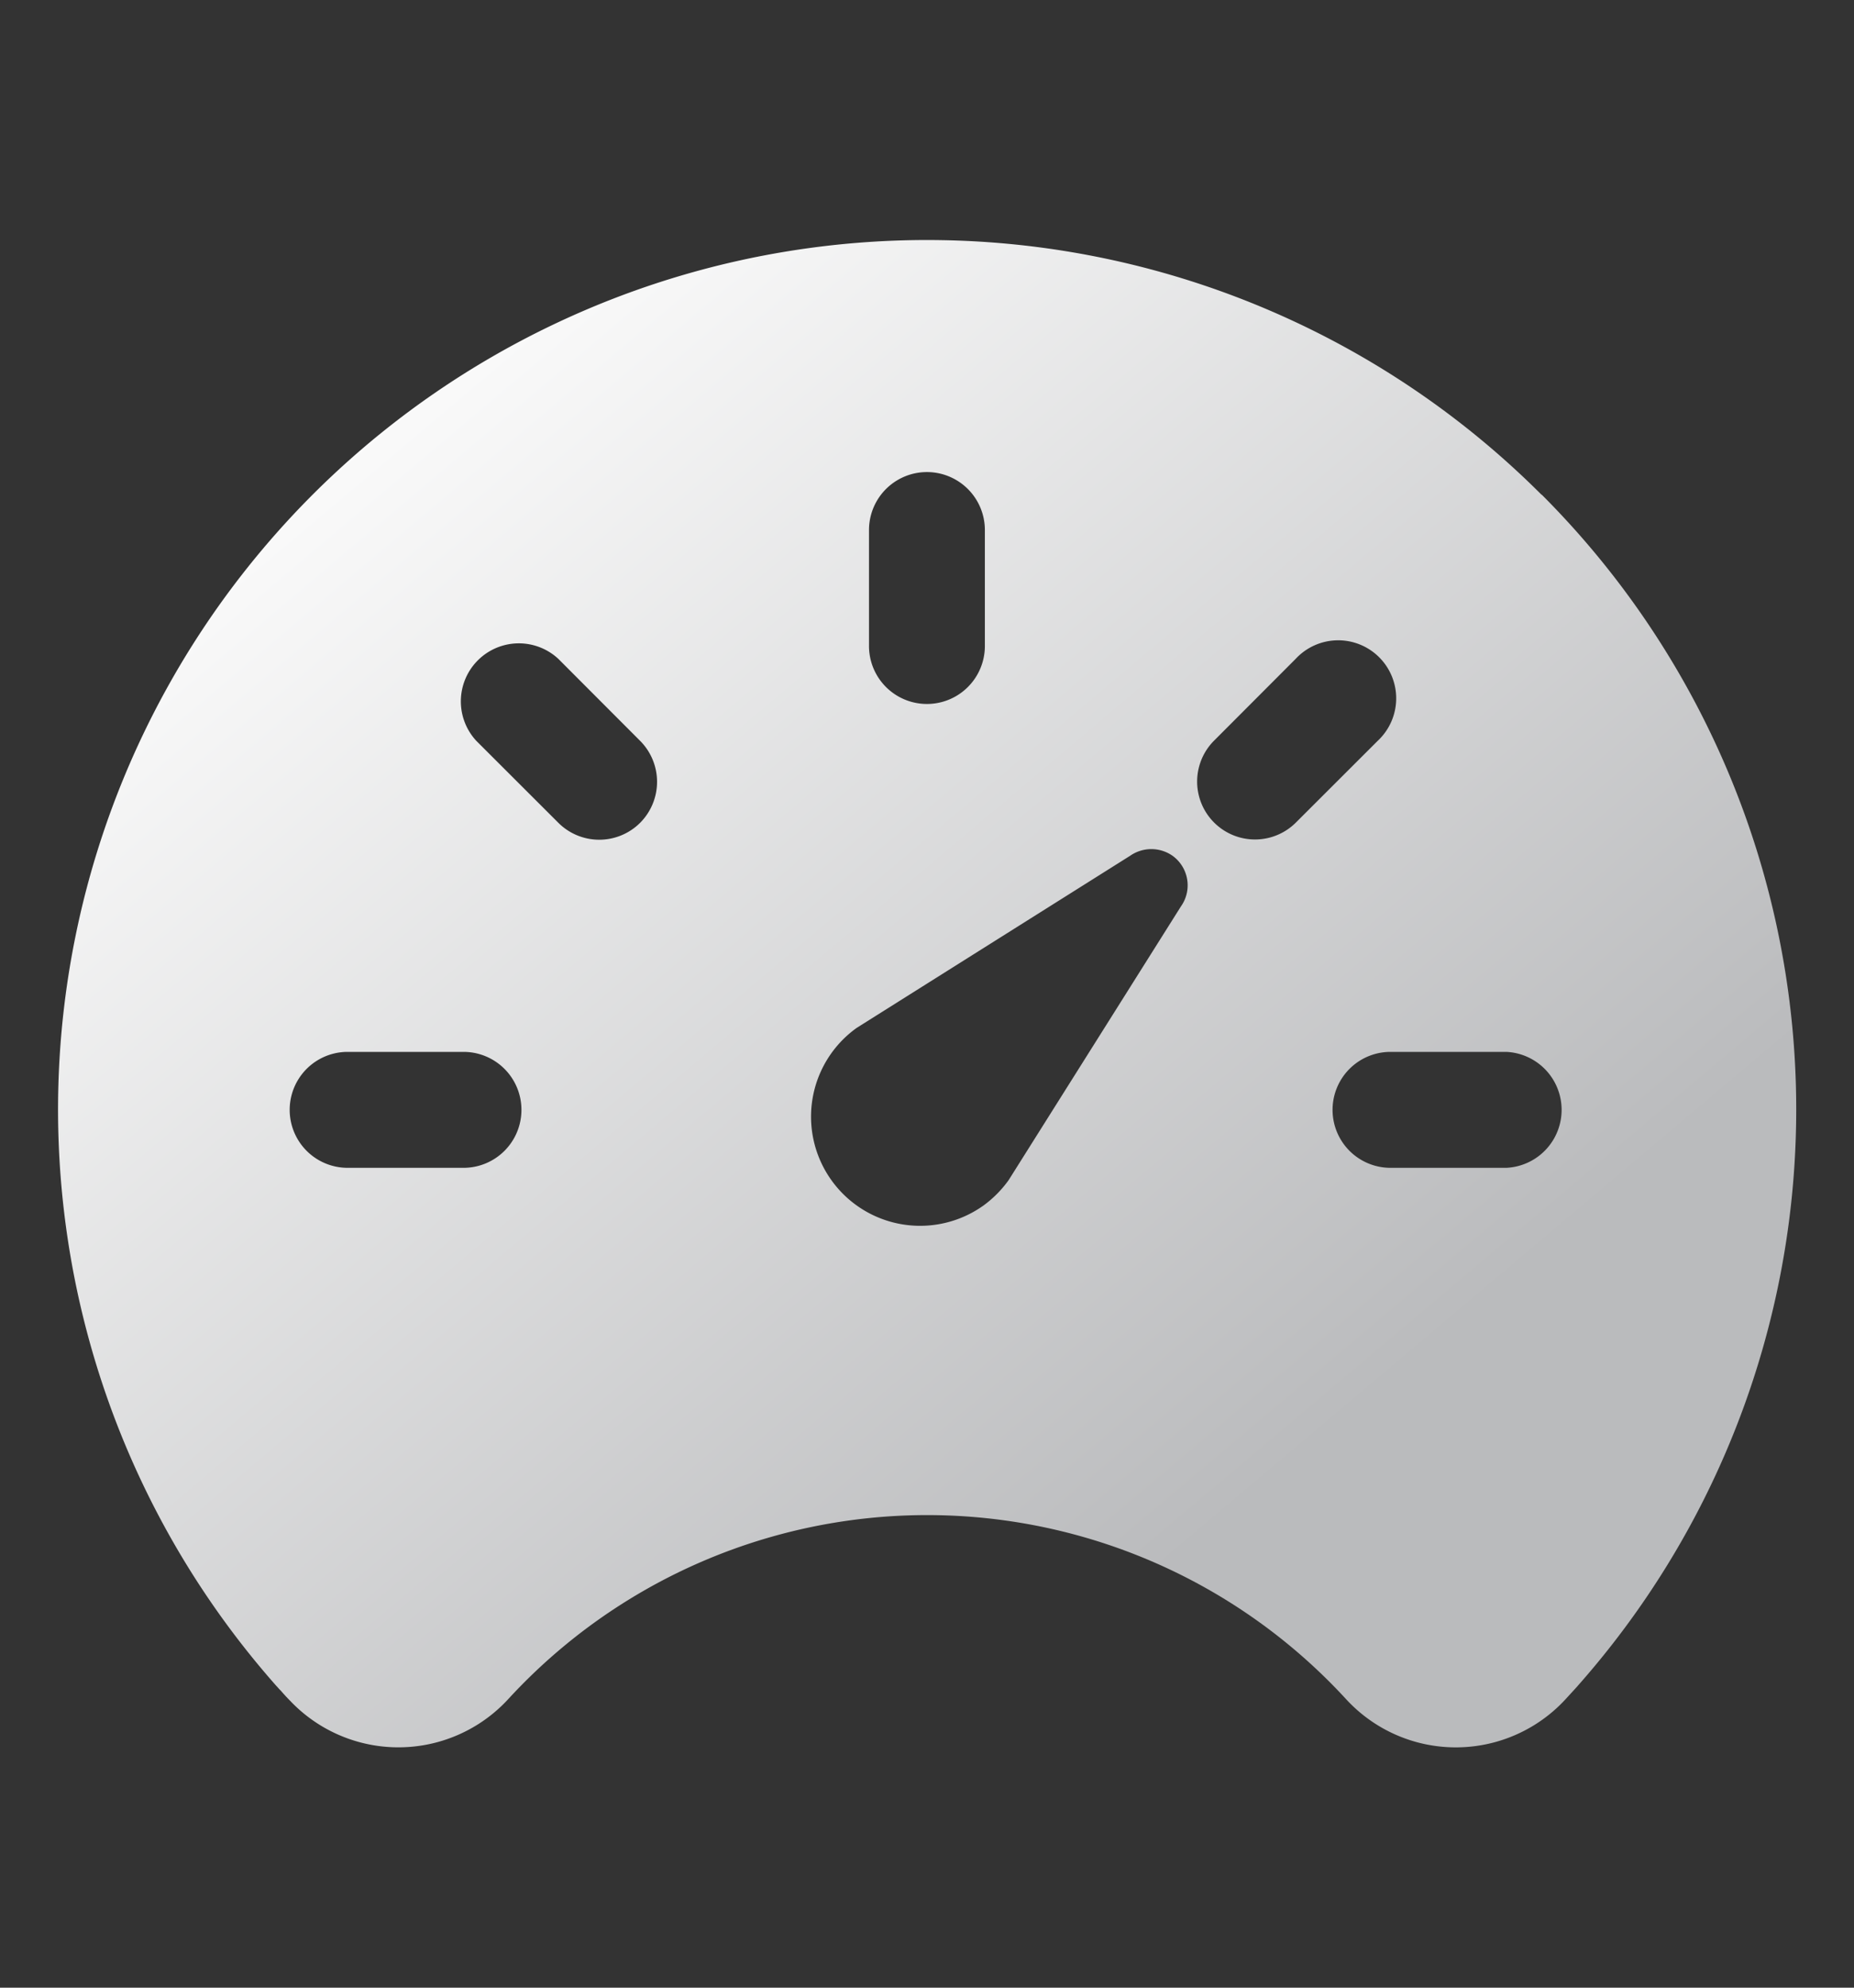 <svg xmlns="http://www.w3.org/2000/svg" width="14" height="15" fill="none"><rect width="100%" height="100%" fill="#333333" stroke="none"/><path fill="url(#a)" d="M11.64 3.733a6.562 6.562 0 0 0-9.553 8.99l.005.005c.009.01.017.02.027.029.02.023.043.049.07.076a1.127 1.127 0 0 0 1.65-.012 4.297 4.297 0 0 1 6.324 0 1.126 1.126 0 0 0 1.659.002l.088-.096.004-.005a6.56 6.56 0 0 0-.273-8.99v.001ZM6.562 4a.437.437 0 1 1 .875 0v.875a.437.437 0 1 1-.875 0V4ZM3.5 8.813h-.875a.437.437 0 1 1 0-.875H3.5a.437.437 0 1 1 0 .875Zm1.334-2.604a.437.437 0 0 1-.618 0l-.619-.618a.438.438 0 0 1 .619-.619l.618.619a.438.438 0 0 1 0 .618Zm4.083.632-1.3 2.064a.847.847 0 0 1-.19.192.823.823 0 0 1-.958-1.34l2.065-1.299a.28.28 0 0 1 .32 0 .275.275 0 0 1 .063.383Zm.867-.632a.437.437 0 0 1-.618-.618l.618-.619a.438.438 0 1 1 .619.619l-.619.618Zm1.59 2.604H10.5a.437.437 0 1 1 0-.875h.875a.438.438 0 0 1 0 .875Z"/><defs><linearGradient id="a" x1=".65" x2="7.385" y1="5.066" y2="13.052" gradientUnits="userSpaceOnUse"><stop stop-color="#FAFAFA"/><stop offset="1" stop-color="#BABBBD"/></linearGradient></defs></svg>